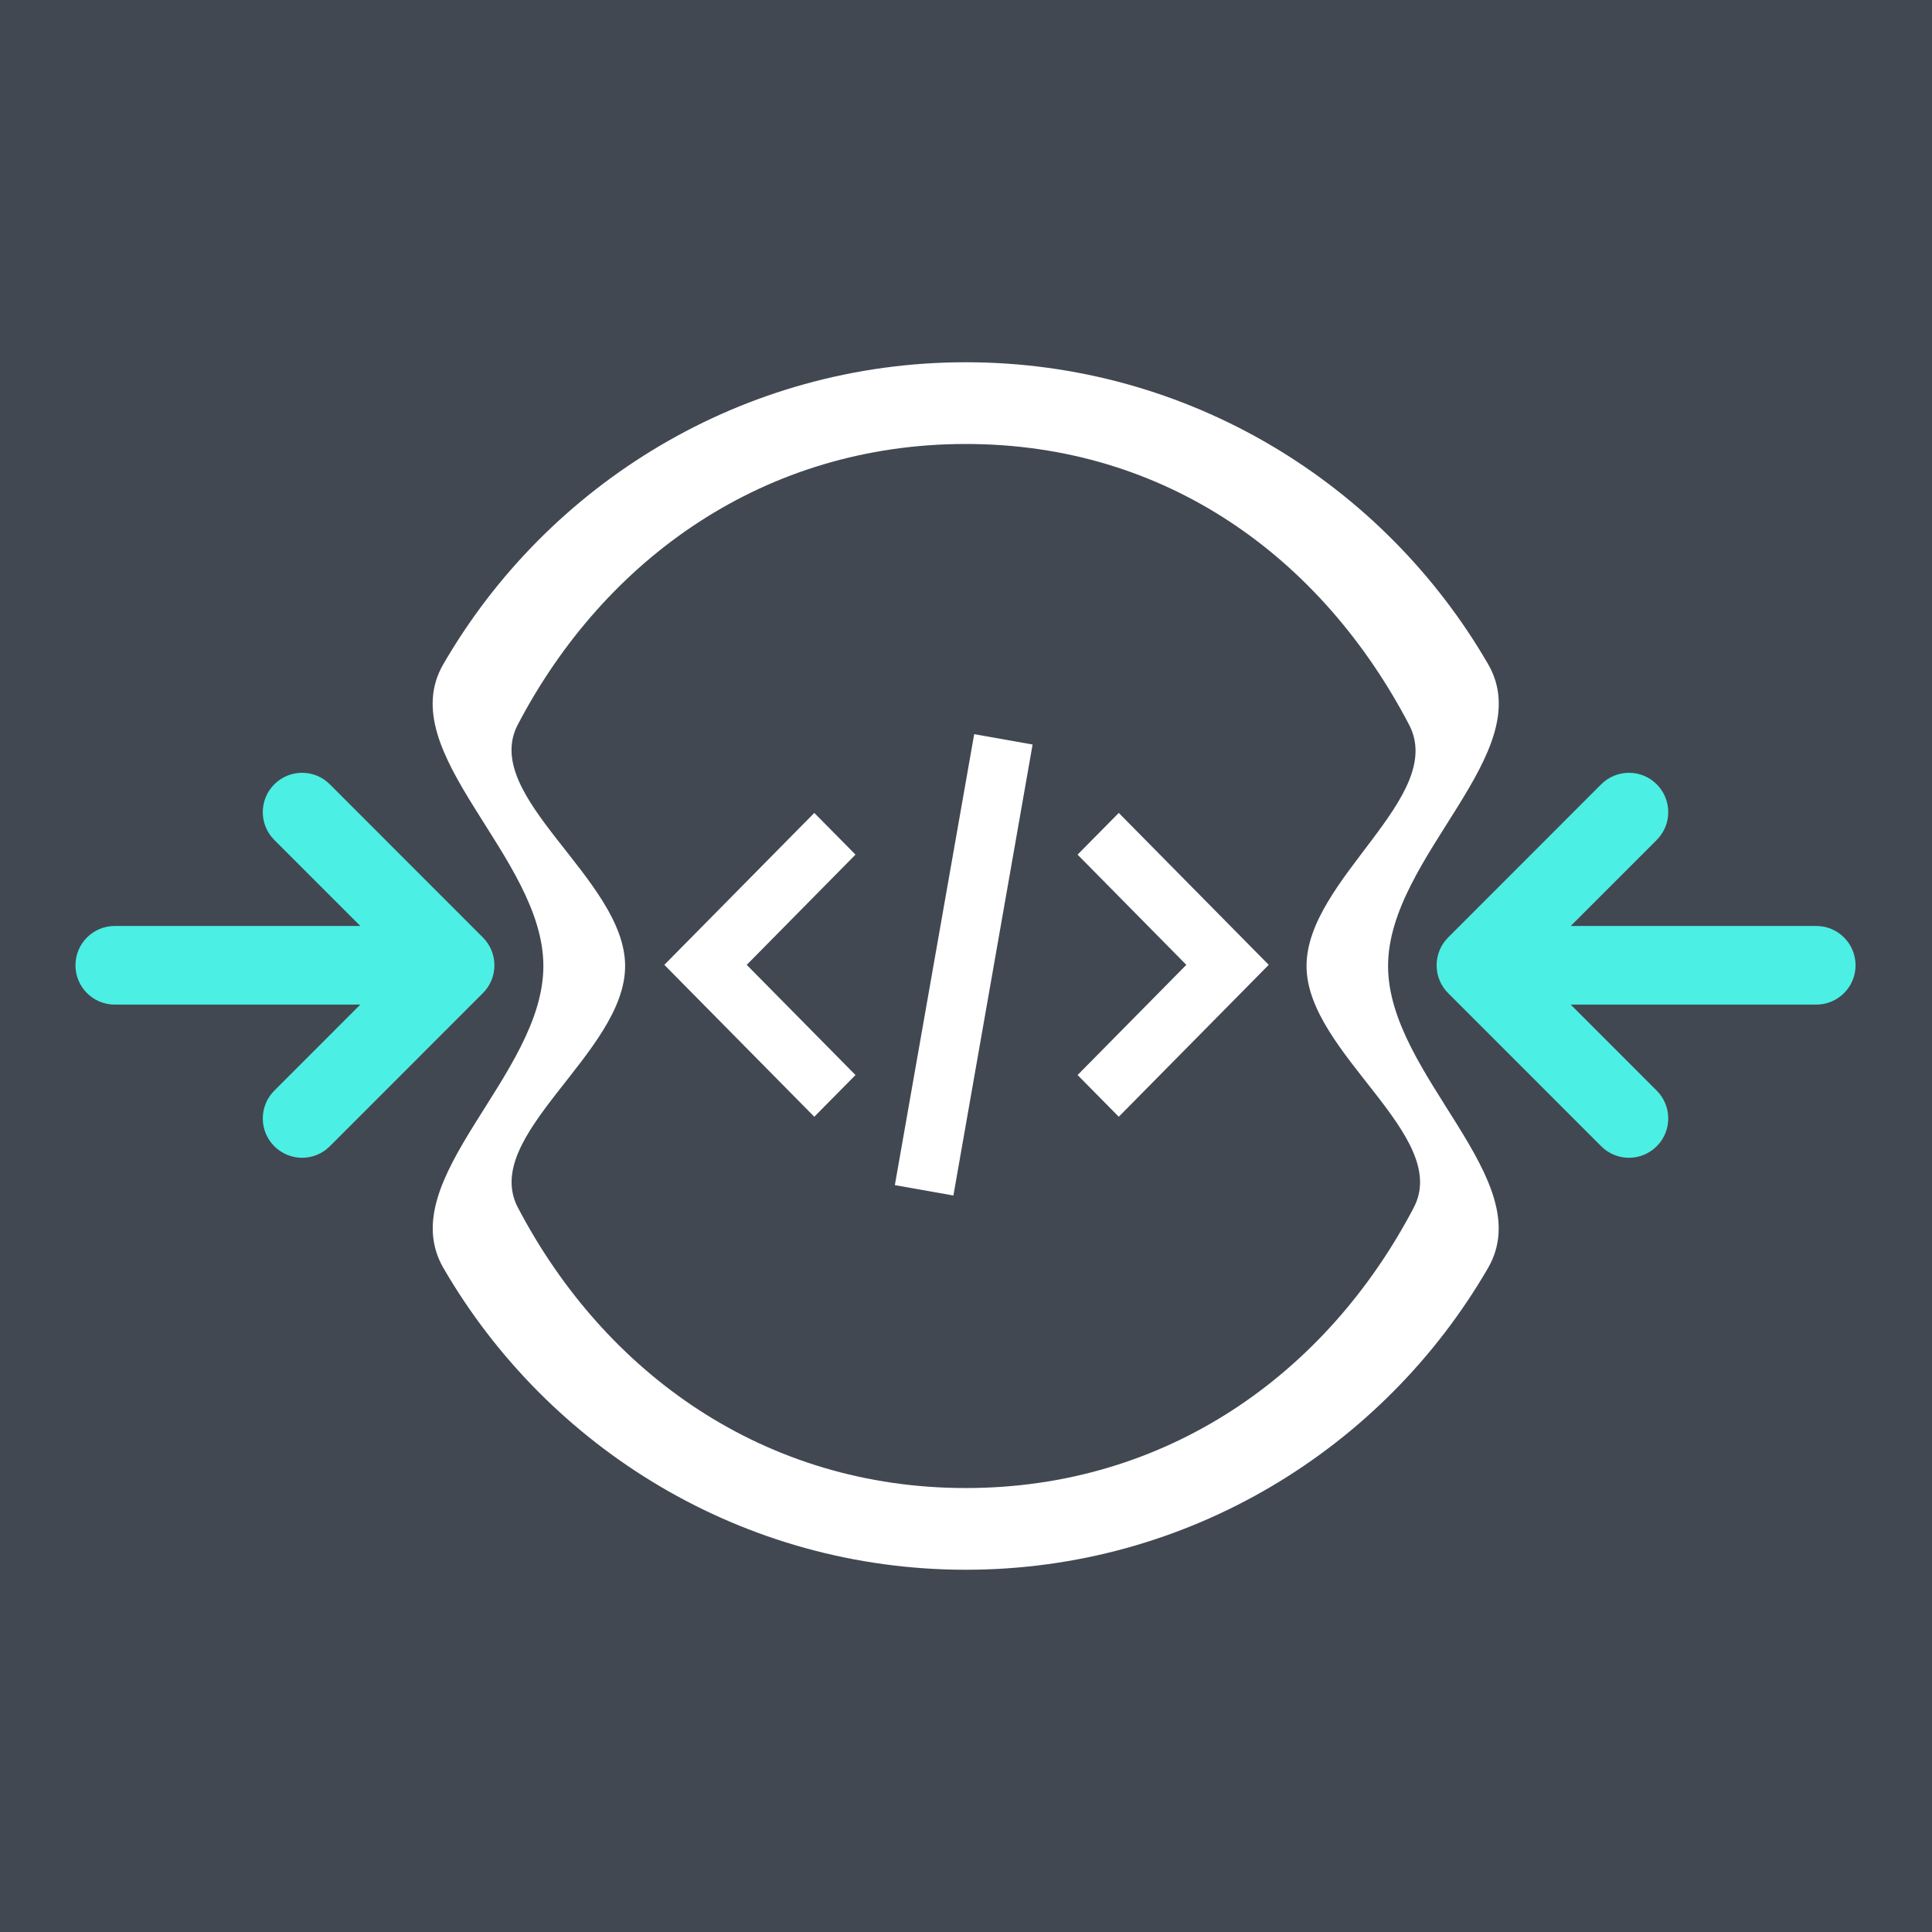 <?xml version="1.0" encoding="UTF-8"?>
<svg width="256px" height="256px" viewBox="0 0 256 256" version="1.1" xmlns="http://www.w3.org/2000/svg">
    <g stroke="none" stroke-width="1" fill="none" fill-rule="evenodd">
        <rect fill="#424852" x="0" y="0" width="256" height="256" />
        <g transform="translate(10, 48)">
            <g>
                <g transform="translate(47.328, 0)" fill="#FFFFFF">
                    <path d="M70.649,10.829 C44.06,10.829 22.844,25.931 11.284,48.014 C6.274,57.585 25.504,68.468 25.504,80.001 C25.504,91.543 6.278,102.434 11.296,112.01 C22.859,134.082 44.068,149.174 70.649,149.174 C97.23,149.174 118.438,134.083 130.002,112.013 C135.02,102.436 115.795,91.544 115.795,80.001 C115.795,68.475 134.388,57.598 129.384,48.031 C117.827,25.938 97.246,10.829 70.649,10.829 Z M1.428,120.019 C-5.399,108.241 14.673,94.57 14.673,80.001 C14.673,65.443 -5.404,51.78 1.414,40.007 C15.257,16.109 41.104,0 70.649,0 C100.174,0 126.012,16.106 139.853,40 C146.674,51.774 126.598,65.44 126.598,80.001 C126.598,94.573 146.669,108.247 139.839,120.026 C125.995,143.906 100.164,160 70.649,160 C41.114,160 15.274,143.903 1.428,120.019 Z" />
                </g>
                <g transform="translate(78.027, 49.28)" fill="#FFFFFF">
                    <polyline points="19.871 50.694 -3.55271368e-14 30.568 19.871 10.437 25.33 15.962 10.918 30.568 25.33 45.168 19.871 50.694" />
                    <polyline points="60.216 50.694 54.757 45.168 69.168 30.568 54.757 15.963 60.216 10.437 80.086 30.568 60.216 50.694" />
                    <polyline points="38.303 61.131 30.545 59.755 41.058 1.42108547e-14 48.797 1.374 38.303 61.131" />
                </g>
                <g transform="translate(0, 54.4)" fill="#4CEFE3">
                    <path d="M53.989,21.822 L33.708,1.528 C31.674,-0.509 28.38,-0.509 26.345,1.528 C24.313,3.563 24.313,6.859 26.345,8.895 L37.742,20.296 L5.207,20.296 C2.33,20.296 -1.42108547e-14,22.63 -1.42108547e-14,25.507 C-1.42108547e-14,28.383 2.33,30.716 5.207,30.716 L37.742,30.716 L26.345,42.117 C24.313,44.151 24.313,47.45 26.345,49.482 C28.38,51.52 31.674,51.52 33.708,49.482 L53.989,29.191 C54.968,28.213 55.514,26.889 55.514,25.507 C55.514,24.123 54.968,22.801 53.989,21.822" />
                    <path d="M234.347,21.822 L214.066,1.528 C212.031,-0.509 208.738,-0.509 206.703,1.528 C204.67,3.563 204.67,6.859 206.703,8.895 L218.1,20.296 L185.565,20.296 C182.688,20.296 180.358,22.63 180.358,25.507 C180.358,28.383 182.688,30.716 185.565,30.716 L218.1,30.716 L206.703,42.117 C204.67,44.151 204.67,47.45 206.703,49.482 C208.738,51.52 212.031,51.52 214.066,49.482 L234.347,29.191 C235.325,28.213 235.871,26.889 235.871,25.507 C235.871,24.123 235.325,22.801 234.347,21.822" transform="translate(208.115, 25.505) scale(-1, 1) translate(-208.115, -25.505) " />
                </g>
            </g>
        </g>
    </g>
</svg>